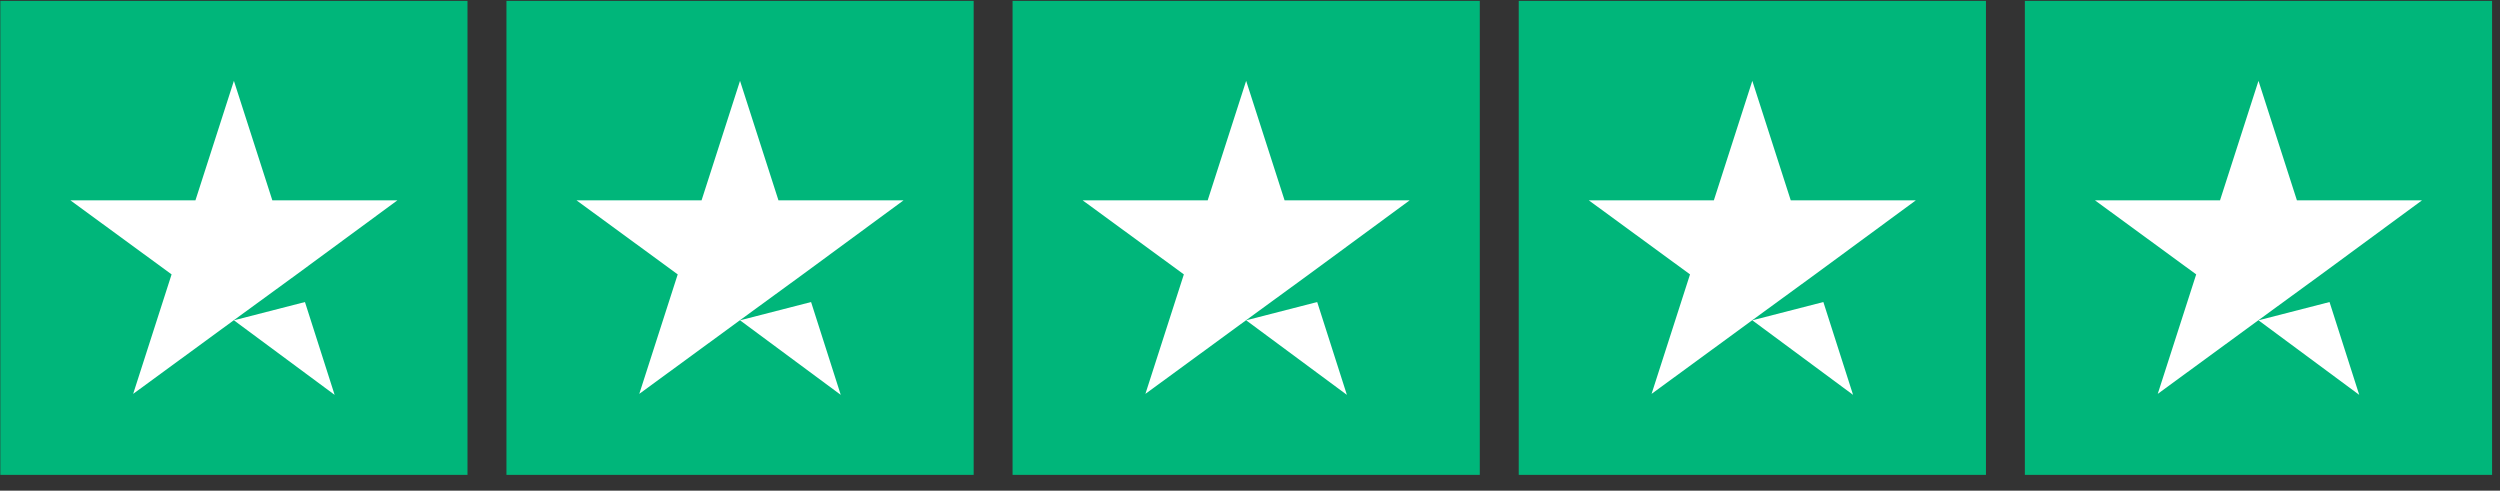 <svg width="107" height="21" viewBox="0 0 107 21" fill="none" xmlns="http://www.w3.org/2000/svg">
<rect x="0" y="0" width="107" height="21" fill="#333333" stroke="none"/>
<g clip-path="url(#clip0_300_2515)">
<path d="M20.009 0.037H0.012V20.324H20.009V0.037Z" fill="#00B67A"/>
<path d="M41.673 0.037H21.676V20.324H41.673V0.037Z" fill="#00B67A"/>
<path d="M63.335 0.037H43.338V20.324H63.335V0.037Z" fill="#00B67A"/>
<path d="M84.999 0.037H65.002V20.324H84.999V0.037Z" fill="#00B67A"/>
<path d="M106.661 0.037H86.664V20.324H106.661V0.037Z" fill="#00B67A"/>
<path d="M10.011 13.709L13.052 12.927L14.322 16.9L10.011 13.709ZM17.009 8.574H11.656L10.011 3.46L8.365 8.574H3.012L7.344 11.744L5.699 16.858L10.031 13.688L12.698 11.744L17.009 8.574Z" fill="white"/>
<path d="M31.673 13.709L34.714 12.927L35.984 16.9L31.673 13.709ZM38.672 8.574H33.318L31.673 3.46L30.027 8.574H24.674L29.006 11.744L27.361 16.858L31.694 13.688L34.36 11.744L38.672 8.574Z" fill="white"/>
<path d="M53.335 13.709L56.376 12.927L57.647 16.9L53.335 13.709ZM60.334 8.574H54.98L53.335 3.46L51.689 8.574H46.336L50.669 11.744L49.023 16.858L53.356 13.688L56.022 11.744L60.334 8.574Z" fill="white"/>
<path d="M74.999 13.709L78.04 12.927L79.311 16.9L74.999 13.709ZM81.998 8.574H76.644L74.999 3.46L73.353 8.574H68L72.333 11.744L70.687 16.858L75.02 13.688L77.686 11.744L81.998 8.574Z" fill="white"/>
<path d="M96.663 13.709L99.704 12.927L100.975 16.9L96.663 13.709ZM103.662 8.574H98.308L96.663 3.46L95.017 8.574H89.664L93.997 11.744L92.351 16.858L96.684 13.688L99.35 11.744L103.662 8.574Z" fill="white"/>
</g>
<defs>
<clipPath id="clip0_300_2515">
<rect width="106.65" height="20.287" fill="white" transform="translate(0.014 0.037)"/>
</clipPath>
</defs>
</svg>
